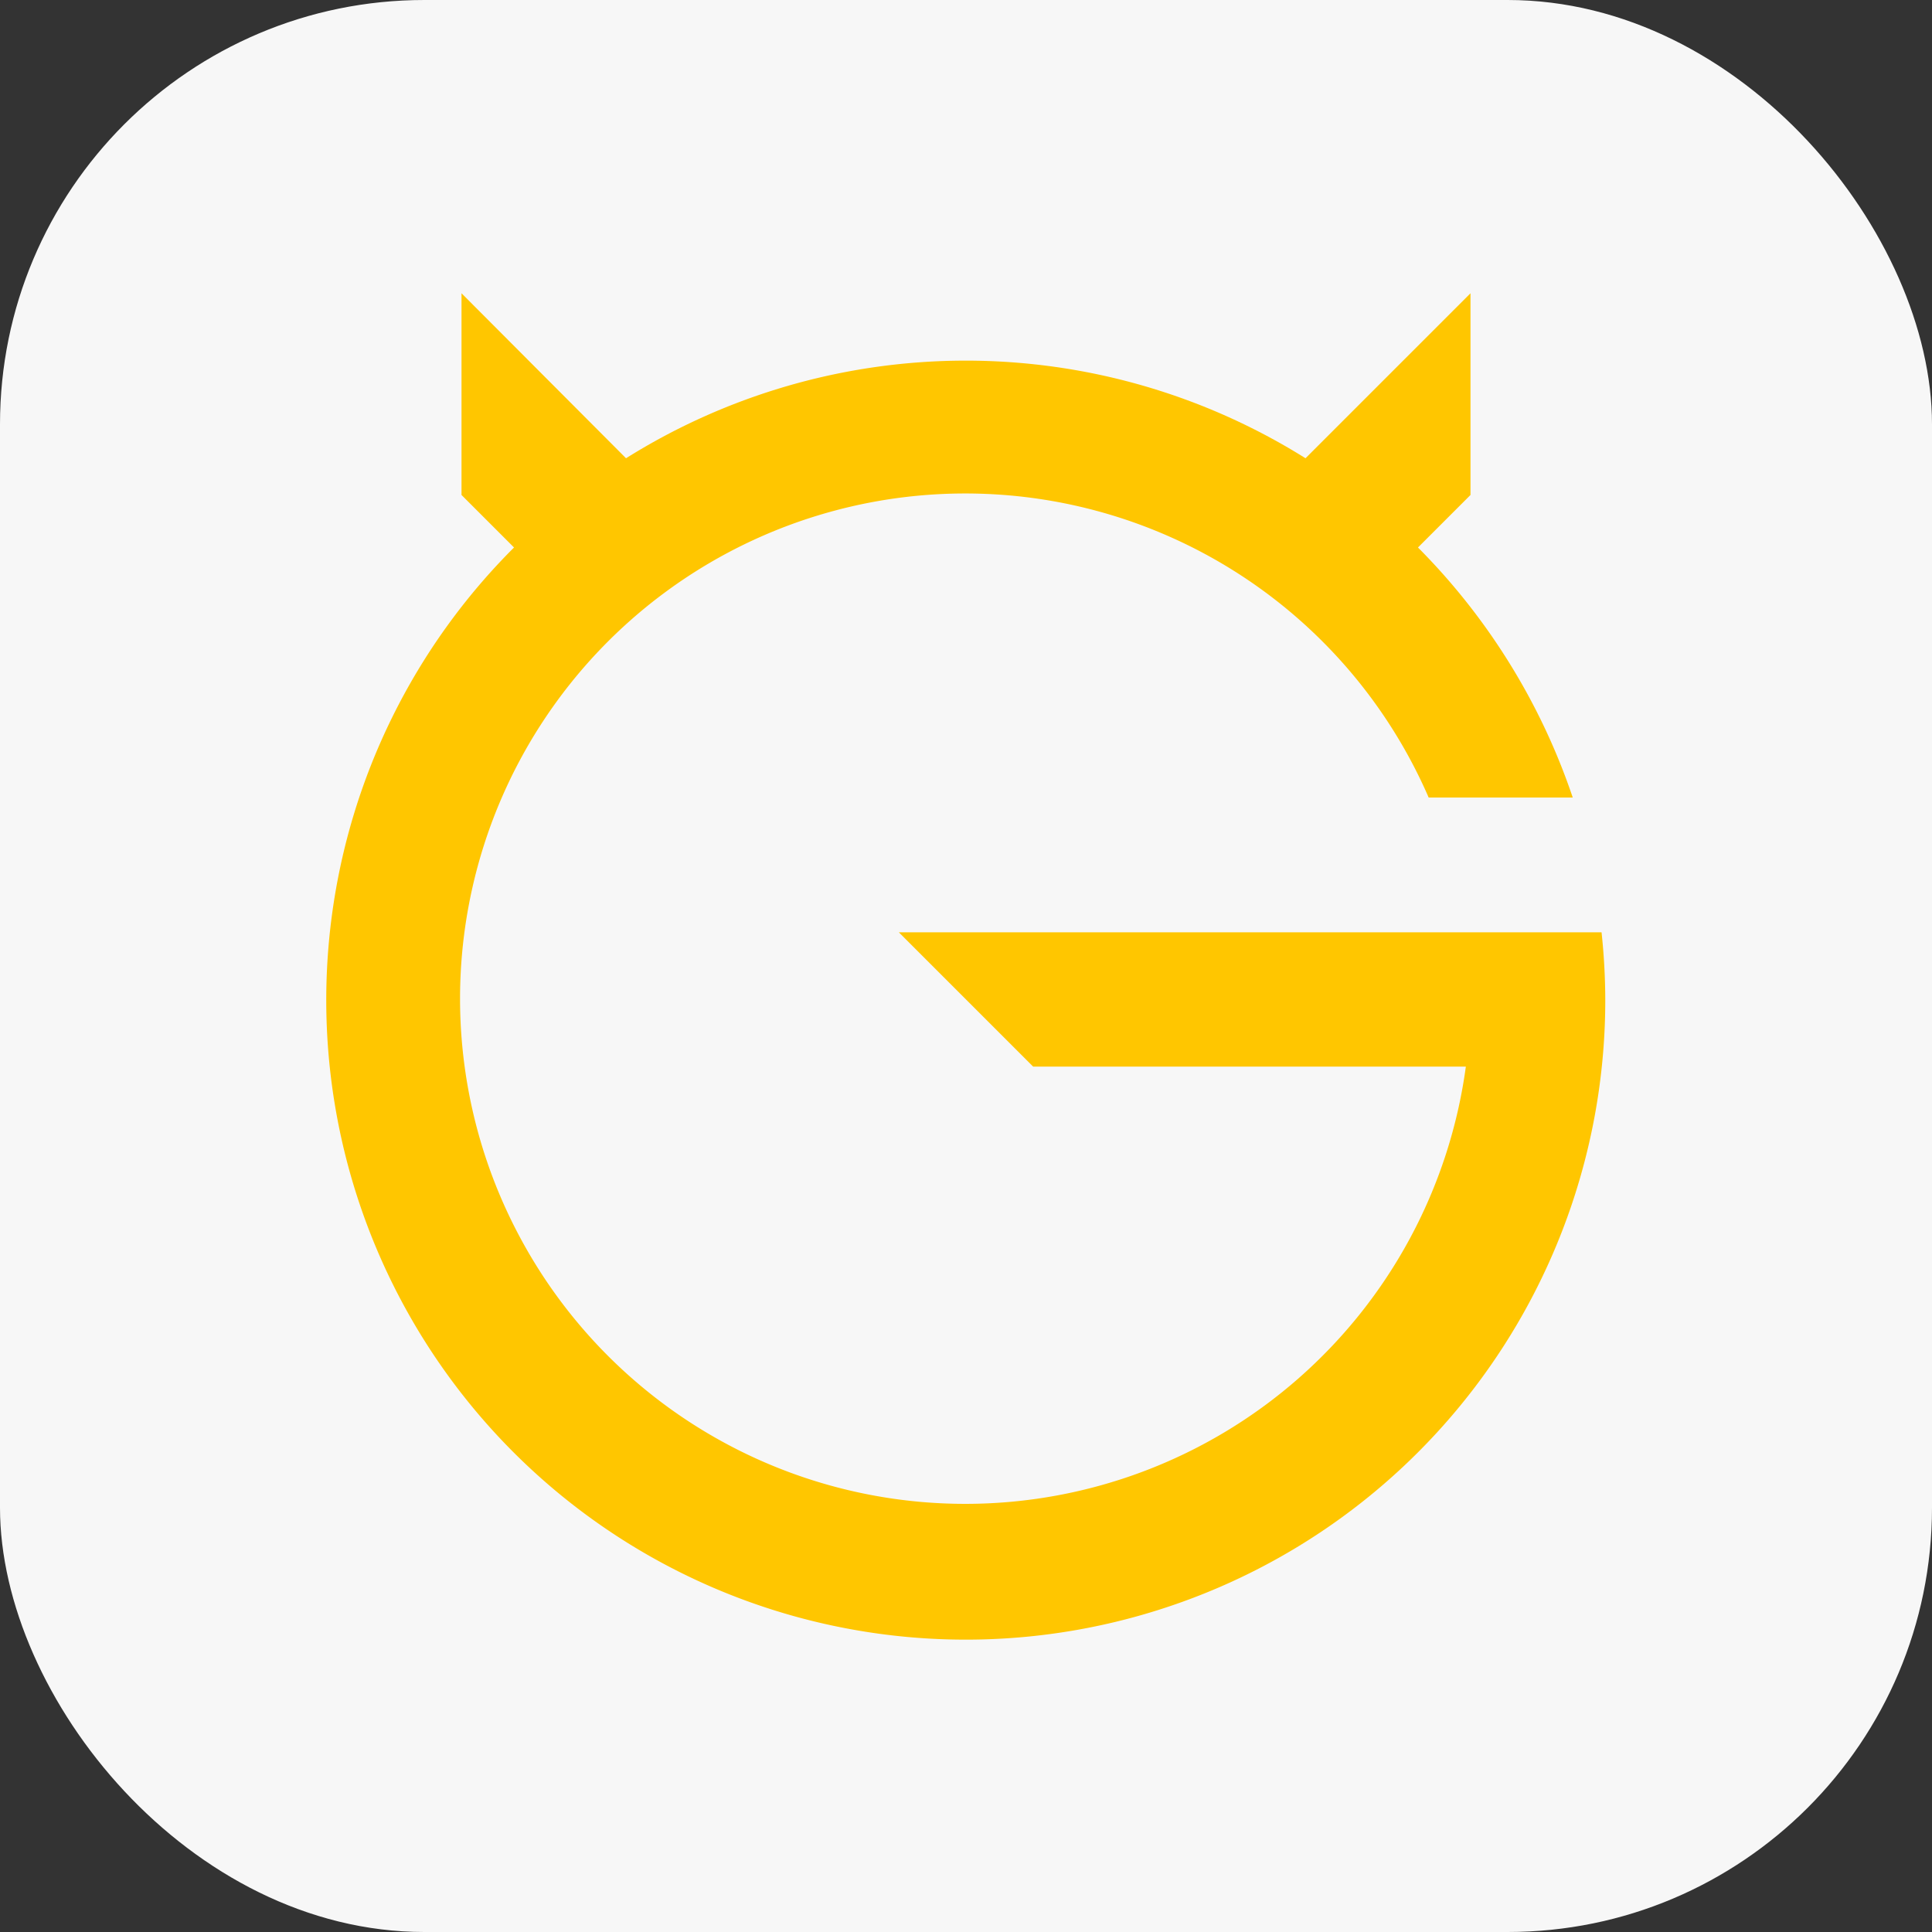 <svg xmlns="http://www.w3.org/2000/svg" id="Layer_1" data-name="Layer 1" viewBox="0 0 41.57 41.57"><rect x="0" y="0" width="41.57" height="41.57" fill="#333333" stroke="none"/><defs fill="#cccccc"><style>.cls-1{fill:#f7f7f7}.cls-2{fill:#ffc600;fill-rule:evenodd}</style></defs><rect width="41.57" height="41.57" class="cls-1" rx="9.13" fill="#cccccc"/><path d="M9.93,6.31l3.54,3.55a13.77,13.77,0,0,1,14.62,0l3.55-3.55v4.34l-1.13,1.13a13.94,13.94,0,0,1,3.33,5.38h-3.1a10.87,10.87,0,1,0,.8,5.79H22.23l-2.89-2.89H34.46a13.94,13.94,0,0,1,.08,1.45,13.76,13.76,0,1,1-23.48-9.73L9.93,10.65Z" class="cls-2" fill="#cccccc"/></svg>
